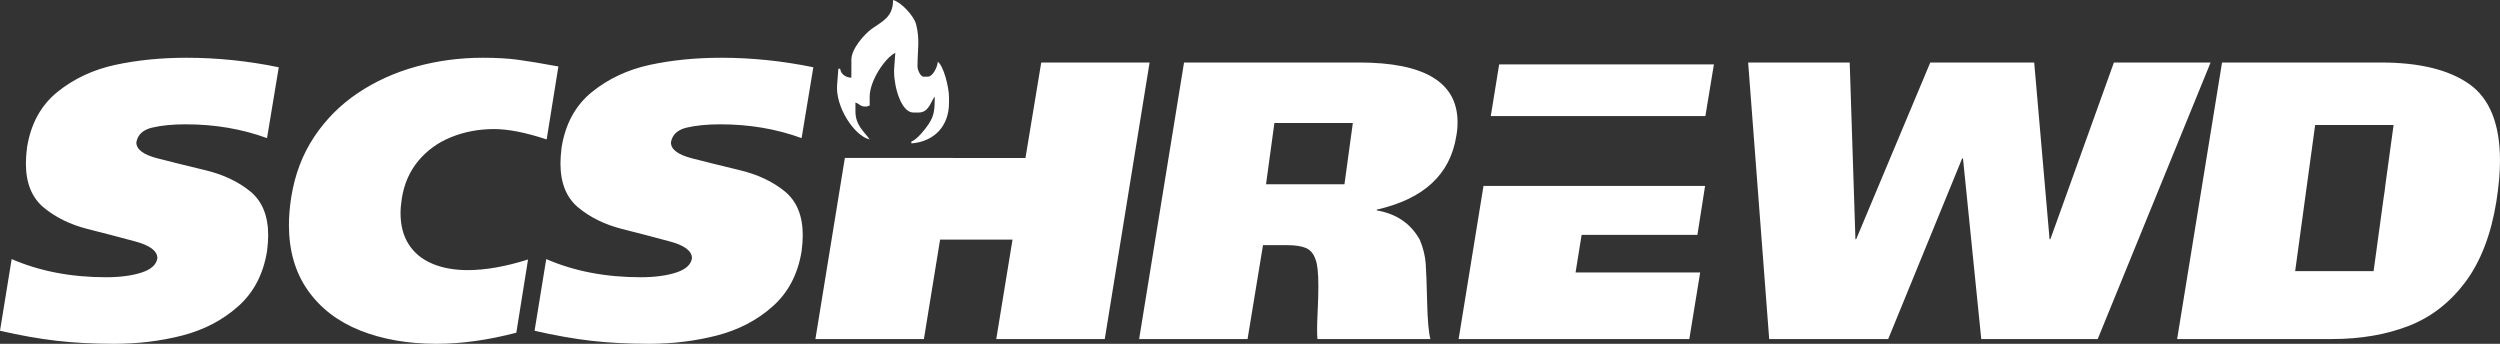 <svg xmlns="http://www.w3.org/2000/svg" width="589" height="81" viewBox="0 0 589 81" fill="none">
  <rect x="0" y="0" width="589" height="81" fill="#333333" stroke="none"/>
  <path fill-rule="evenodd" clip-rule="evenodd" d="M65.677 15.848L62.912 32.54C57.003 30.378 50.616 29.289 43.753 29.289C40.655 29.289 38.019 29.553 35.841 30.066C33.664 30.58 32.425 31.746 32.123 33.566C32.123 35.2 33.776 36.446 37.08 37.3C40.401 38.157 44.166 39.09 48.376 40.101C52.586 41.112 56.114 42.777 58.942 45.078C61.769 47.398 63.183 50.835 63.183 55.425C63.183 56.607 63.087 57.852 62.912 59.173C62.039 64.604 59.751 68.96 56.065 72.211C52.38 75.478 47.995 77.749 42.911 79.055C37.842 80.348 32.521 81 26.976 81C22.067 81 17.523 80.768 13.33 80.285C9.15 79.803 4.703 79.01 0 77.921L2.748 61.041C9.325 63.888 16.728 65.318 24.974 65.318C28.295 65.318 31.091 64.945 33.347 64.214C35.619 63.483 36.858 62.348 37.08 60.824C37.08 59.128 35.333 57.805 31.822 56.871C28.326 55.923 24.578 54.943 20.558 53.931C16.538 52.904 13.122 51.225 10.311 48.907C7.499 46.572 6.1 43.103 6.1 38.513C6.1 37.379 6.196 36.103 6.371 34.718C7.26 29.164 9.643 24.823 13.505 21.681C17.381 18.554 21.924 16.422 27.135 15.288C32.346 14.167 37.954 13.607 43.944 13.607C51.172 13.607 58.417 14.354 65.677 15.848ZM300.247 28.981H318.727L316.755 43.406H298.275L300.247 28.981ZM124.408 61.135L121.644 78.386C114.971 80.129 108.711 81 102.865 81C96.128 81 90.139 79.958 84.88 77.874C79.621 75.774 75.507 72.631 72.537 68.414C69.566 64.214 68.071 59.066 68.071 52.998C68.071 50.912 68.262 48.704 68.627 46.386C69.485 41.065 71.281 36.352 74.029 32.229C76.778 28.106 80.21 24.668 84.324 21.914C88.44 19.16 93.014 17.076 98.05 15.691C103.071 14.306 108.299 13.607 113.731 13.607C116.909 13.607 119.674 13.762 121.993 14.074C124.312 14.385 127.506 14.913 131.557 15.66L128.792 32.851C123.867 31.218 119.737 30.408 116.4 30.408C112.794 30.408 109.426 31.047 106.313 32.306C103.182 33.566 100.609 35.434 98.56 37.891C96.51 40.365 95.208 43.322 94.667 46.744C94.476 48.05 94.365 49.201 94.365 50.198C94.365 53.122 95.017 55.596 96.318 57.603C97.621 59.624 99.48 61.135 101.864 62.13C104.246 63.141 107.027 63.639 110.189 63.639C114.399 63.639 119.133 62.799 124.408 61.135ZM191.622 15.848L188.857 32.54C182.947 30.378 176.56 29.289 169.698 29.289C166.6 29.289 163.962 29.553 161.785 30.066C159.609 30.58 158.37 31.746 158.068 33.566C158.068 35.2 159.721 36.446 163.025 37.3C166.346 38.157 170.11 39.09 174.32 40.101C178.531 41.112 182.058 42.777 184.885 45.078C187.714 47.398 189.128 50.835 189.128 55.425C189.128 56.607 189.032 57.852 188.857 59.173C187.983 64.604 185.695 68.96 182.01 72.211C178.325 75.478 173.939 77.749 168.855 79.055C163.787 80.348 158.466 81 152.92 81C148.011 81 143.468 80.768 139.274 80.285C135.095 79.803 130.648 79.01 125.945 77.921L128.693 61.041C135.27 63.888 142.673 65.318 150.919 65.318C154.24 65.318 157.036 64.945 159.291 64.214C161.564 63.483 162.803 62.348 163.025 60.824C163.025 59.128 161.277 57.805 157.767 56.871C154.271 55.923 150.522 54.943 146.502 53.931C142.482 52.904 139.067 51.225 136.255 48.907C133.444 46.572 132.045 43.103 132.045 38.513C132.045 37.379 132.141 36.103 132.315 34.718C133.205 29.164 135.588 24.823 139.449 21.681C143.325 18.554 147.869 16.422 153.08 15.288C158.291 14.167 163.898 13.607 169.889 13.607C177.117 13.607 184.361 14.354 191.622 15.848ZM241.598 37.222L245.316 14.727H270.846L260.282 79.88H234.719L238.548 56.452H221.485L217.672 79.88H192.11L199.049 37.21H224.537L224.535 37.222H241.598ZM268.379 79.88L278.961 14.727H320.219C335.677 14.727 343.399 19.424 343.399 28.806C343.399 29.926 343.303 31.015 343.097 32.089C341.651 41.112 335.438 46.868 324.429 49.373L324.318 49.559C329.005 50.353 332.405 52.687 334.534 56.544C335.327 58.504 335.788 60.387 335.9 62.177C336.027 63.965 336.138 66.969 336.233 71.152C336.329 75.353 336.583 78.247 336.997 79.88H310.401C310.337 79.445 310.306 78.667 310.306 77.563C310.306 76.598 310.353 75.026 310.464 72.848C310.56 70.67 310.607 68.882 310.607 67.466C310.607 64.323 310.385 62.207 309.94 61.135C309.479 59.75 308.701 58.847 307.637 58.412C306.556 57.976 305.111 57.758 303.252 57.758H297.564L293.926 79.88H268.379ZM343.653 79.88L349.51 43.809H401.717L399.907 55.331H372.631L371.201 64.199H400.56L398.001 79.88H343.653ZM435.789 14.727L437.14 56.358H437.315L454.774 14.727H479.257L482.879 56.358H483.068L498.035 14.727H520.817L494.222 79.88H466.785L462.48 37.316H462.289L444.861 79.88H416.821L411.864 14.727H435.789ZM512.933 79.88L523.513 14.727H560.959C570.015 14.727 576.958 16.422 581.772 19.814C586.585 23.221 589 29.242 589 37.876C589 40.629 588.715 43.834 588.142 47.49C586.872 55.346 584.409 61.694 580.787 66.517C577.148 71.34 572.699 74.778 567.409 76.816C562.119 78.853 556.098 79.88 549.345 79.88H512.933ZM561.563 46.745C561.749 45.628 561.896 44.554 562.003 43.523L563.927 29.455H545.447L540.739 63.885H559.219L561.563 46.745Z" fill="white"/>
  <path fill-rule="evenodd" clip-rule="evenodd" d="M351.226 27.352L353.205 15.169H403.798L401.785 27.352H351.226Z" fill="white"/>
  <path fill-rule="evenodd" clip-rule="evenodd" d="M200.583 14.08V18.304C199.215 18.273 198.051 17.416 197.948 16.192L197.517 16.196L197.228 19.946C196.763 25.084 201.232 32.016 204.896 32.852C203.684 31.079 201.541 29.542 201.541 26.281V24.169C202.518 24.425 202.556 25.108 203.938 25.108C204.487 25.108 204.217 25.029 204.896 24.874V22.762C204.896 19.086 208.436 13.707 210.93 12.441L210.648 16.425V16.895C210.648 20.509 212.319 26.516 215.201 26.516H216.4C218.906 26.516 219.282 23.834 220.233 22.762C220.233 25.927 220.068 27.329 218.751 29.289C218.017 30.382 215.971 32.994 214.721 33.322V33.79C220.065 33.355 223.588 29.786 223.588 24.169V22.996C223.588 20.443 222.285 15.505 220.953 14.548C220.843 15.832 219.771 18.069 218.556 18.069H217.598C216.854 18.069 216.16 16.434 216.16 15.722C216.16 11.632 216.768 9.382 215.831 5.719C215.32 3.722 212.289 0.492 210.408 0C210.408 4.051 207.879 5.009 205.375 6.803C203.736 7.976 200.583 11.434 200.583 14.08Z" fill="white"/>
</svg>